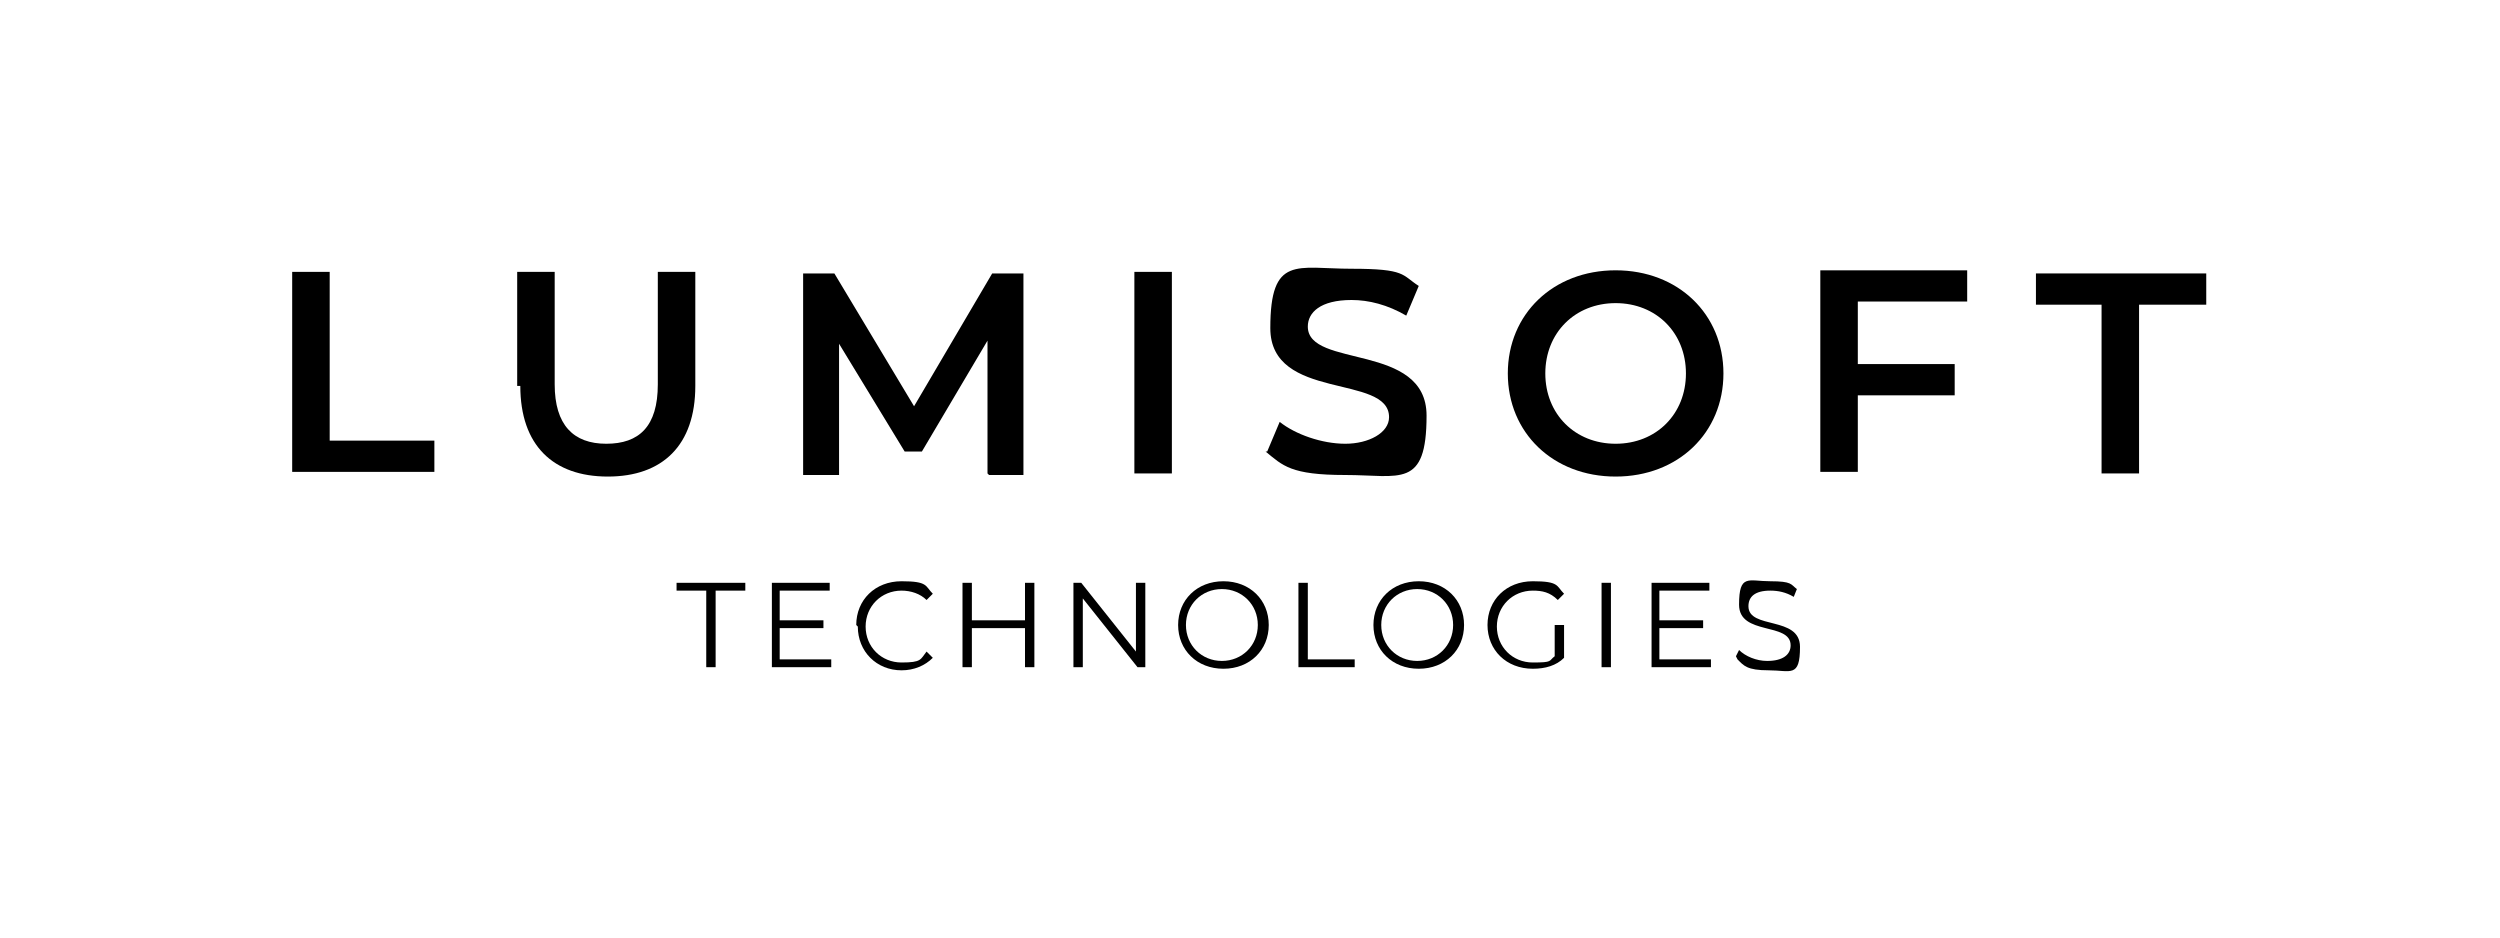 <?xml version="1.0" encoding="UTF-8"?>
<svg id="Layer_1" xmlns="http://www.w3.org/2000/svg" version="1.1" width="160" height="60" viewBox="0 0 160 60">
  <g id="Layer_1-2">
    <g>
      <path class="st0" d="M45.2,37.8h-1.9v-.5h4.4v.5h-1.9v4.9h-.6v-4.9h0Z"/>
      <path class="st0" d="M53.2,42.2v.5h-3.8v-5.4h3.7v.5h-3.2v1.9h2.8v.5h-2.8v2h3.3Z"/>
      <path class="st0" d="M54.8,40c0-1.6,1.2-2.8,2.9-2.8s1.5.3,2,.8l-.4.4c-.4-.4-1-.6-1.6-.6-1.3,0-2.3,1-2.3,2.3s1,2.3,2.3,2.3,1.2-.2,1.6-.7l.4.4c-.5.5-1.2.8-2,.8-1.6,0-2.8-1.2-2.8-2.8h0Z"/>
      <path class="st0" d="M66.2,37.3v5.4h-.6v-2.5h-3.4v2.5h-.6v-5.4h.6v2.4h3.4v-2.4h.6Z"/>
      <path class="st0" d="M73.3,37.3v5.4h-.5l-3.5-4.4v4.4h-.6v-5.4h.5l3.5,4.4v-4.4h.6Z"/>
      <path class="st0" d="M75.4,40c0-1.6,1.2-2.8,2.9-2.8s2.9,1.2,2.9,2.8-1.2,2.8-2.9,2.8-2.9-1.2-2.9-2.8ZM80.5,40c0-1.3-1-2.3-2.3-2.3s-2.3,1-2.3,2.3,1,2.3,2.3,2.3,2.3-1,2.3-2.3Z"/>
      <path class="st0" d="M83.1,37.3h.6v4.9h3v.5h-3.6v-5.4h0Z"/>
      <path class="st0" d="M87.9,40c0-1.6,1.2-2.8,2.9-2.8s2.9,1.2,2.9,2.8-1.2,2.8-2.9,2.8-2.9-1.2-2.9-2.8ZM93,40c0-1.3-1-2.3-2.3-2.3s-2.3,1-2.3,2.3,1,2.3,2.3,2.3,2.3-1,2.3-2.3Z"/>
      <path class="st0" d="M99.5,40h.6v2.1c-.5.5-1.2.7-2,.7-1.7,0-2.9-1.2-2.9-2.8s1.2-2.8,2.9-2.8,1.5.3,2,.8l-.4.4c-.5-.5-1-.6-1.6-.6-1.3,0-2.3,1-2.3,2.3s1,2.3,2.3,2.3,1-.1,1.4-.4v-1.8h0Z"/>
      <path class="st0" d="M102.5,37.3h.6v5.4h-.6s0-5.4,0-5.4Z"/>
      <path class="st0" d="M109.5,42.2v.5h-3.8v-5.4h3.7v.5h-3.2v1.9h2.8v.5h-2.8v2h3.3Z"/>
      <path class="st0" d="M111.1,42l.2-.4c.4.4,1.1.7,1.8.7,1,0,1.5-.4,1.5-1,0-1.5-3.3-.6-3.3-2.6s.6-1.5,2-1.5,1.3.2,1.7.5l-.2.5c-.5-.3-1-.4-1.5-.4-1,0-1.4.4-1.4,1,0,1.5,3.3.6,3.3,2.6s-.6,1.5-2,1.5-1.6-.3-2-.7h0Z"/>
    </g>
    <g>
      <path class="st0" d="M18.7,17.4h2.4v10.8h6.7v2h-9.1v-12.9Z"/>
      <path class="st0" d="M33.1,24.7v-7.3h2.4v7.2c0,2.6,1.2,3.8,3.3,3.8s3.3-1.1,3.3-3.8v-7.2h2.4v7.3c0,3.8-2.1,5.8-5.6,5.8s-5.6-2-5.6-5.8Z"/>
      <path class="st0" d="M63.2,30.3v-8.5s-4.2,7.1-4.2,7.1h-1.1l-4.2-6.9v8.4h-2.3v-12.9h2l5.1,8.5,5-8.5h2v12.9s-2.2,0-2.2,0h0Z"/>
      <path class="st0" d="M72.6,17.4h2.4v12.9h-2.4v-12.9Z"/>
      <path class="st0" d="M81.1,28.9l.8-1.9c1,.8,2.7,1.4,4.2,1.4s2.8-.7,2.8-1.7c0-2.8-7.6-1-7.6-5.7s1.7-3.8,5.2-3.8,3.2.4,4.3,1.1l-.8,1.9c-1.2-.7-2.4-1-3.5-1-2,0-2.8.8-2.8,1.7,0,2.7,7.6,1,7.6,5.7s-1.7,3.8-5.2,3.8-4-.6-5.1-1.5h0Z"/>
      <path class="st0" d="M96.5,23.9c0-3.8,2.9-6.6,6.9-6.6s6.9,2.8,6.9,6.6-2.9,6.6-6.9,6.6-6.9-2.8-6.9-6.6ZM107.9,23.9c0-2.6-1.9-4.5-4.5-4.5s-4.5,1.9-4.5,4.5,1.9,4.5,4.5,4.5,4.5-1.9,4.5-4.5Z"/>
      <path class="st0" d="M118.9,19.4v3.9h6.2v2h-6.2v4.9h-2.4v-12.9h9.4v2s-7,0-7,0Z"/>
      <path class="st0" d="M134.6,19.5h-4.3v-2h10.9v2h-4.3v10.8h-2.4v-10.8h0Z"/>
    </g>
  </g>
</svg>
